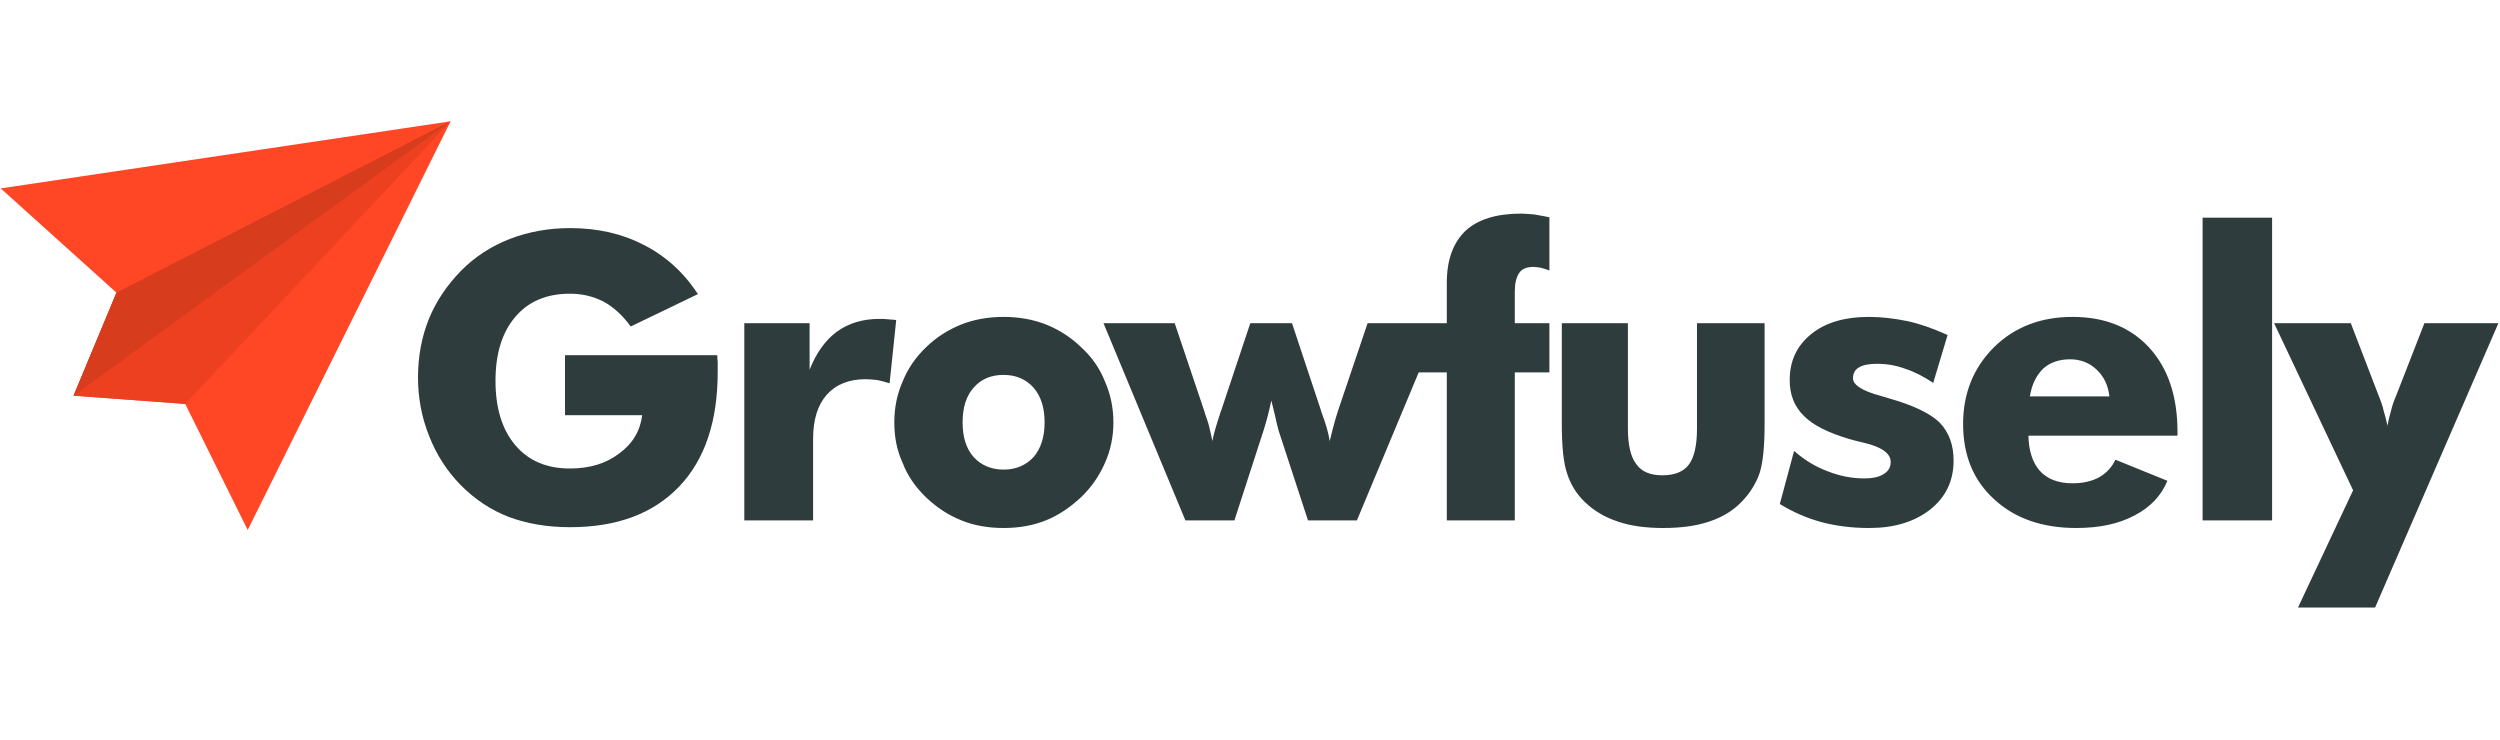 <svg xmlns="http://www.w3.org/2000/svg" viewBox="0 0 250 74" width="250" height="74">
	<style>
		tspan { white-space:pre }
		.shp0 { fill: #ff4726 } 
		.shp1 { fill: #ec4020 } 
		.shp2 { fill: #d73c1d } 
		.shp3 { fill: #2e3c3d } 
	</style>
	<path id="Path 1" class="shp0" d="M0.07 18.84L11.65 29.27L7.36 39.57L18.52 40.39L24.77 53L45.06 12.13L0.07 18.84Z" />
	<path id="Path 2" class="shp1" d="M11.65 29.27L7.36 39.57L18.52 40.39L45.06 12.13L11.65 29.27Z" />
	<path id="Path 3" class="shp2" d="M11.65 29.27L7.36 39.57L45.02 12.14L11.65 29.27Z" />
	<path id="Path 4" class="shp3" d="M56.5 41.52L56.5 35.52L71.73 35.52C71.73 35.79 71.74 36.01 71.77 36.17L71.77 37.2C71.77 42.13 70.49 45.95 67.93 48.64C65.34 51.36 61.7 52.72 57 52.72C54.76 52.72 52.72 52.38 50.87 51.69C49.08 51 47.48 49.93 46.05 48.49C44.69 47.09 43.65 45.48 42.93 43.64C42.54 42.67 42.25 41.69 42.07 40.7C41.89 39.72 41.8 38.74 41.8 37.77C41.8 35.66 42.16 33.7 42.89 31.89C43.61 30.13 44.69 28.52 46.13 27.05C47.5 25.67 49.13 24.61 51.02 23.88C52.88 23.17 54.88 22.81 57 22.81C59.77 22.81 62.23 23.37 64.37 24.49C65.06 24.83 65.74 25.25 66.4 25.75C67.07 26.25 67.68 26.81 68.25 27.42C68.81 28.03 69.32 28.69 69.79 29.41L63.07 32.65C62.27 31.54 61.37 30.72 60.37 30.17C59.35 29.64 58.22 29.37 56.99 29.37C54.66 29.37 52.84 30.14 51.53 31.69C50.21 33.23 49.55 35.36 49.55 38.08C49.55 40.81 50.21 42.96 51.53 44.52C52.84 46.07 54.66 46.85 56.99 46.85C58.97 46.85 60.61 46.35 61.9 45.36C63.25 44.39 64.02 43.1 64.22 41.52L56.5 41.52ZM74.43 52.04L74.43 32.32L80.96 32.32L80.96 36.97C81.64 35.26 82.56 33.99 83.7 33.16C84.87 32.31 86.29 31.89 87.95 31.89C88.33 31.89 88.6 31.9 88.78 31.93C88.93 31.94 89.06 31.95 89.17 31.96C89.29 31.96 89.44 31.98 89.62 32.01L88.96 38.33C88.48 38.18 88.07 38.07 87.72 38C87.2 37.95 86.82 37.92 86.57 37.92C84.89 37.92 83.59 38.44 82.67 39.48C81.76 40.51 81.31 41.98 81.31 43.88L81.31 52.04L74.43 52.04Z" />
	<path id="Path 5" fill-rule="evenodd" class="shp3" d="M111.34 42.24C111.34 43.68 111.06 45.03 110.5 46.28C109.92 47.61 109.12 48.75 108.11 49.72C106.97 50.78 105.79 51.56 104.58 52.04C103.31 52.55 101.9 52.8 100.36 52.8C98.81 52.8 97.4 52.55 96.15 52.04C94.86 51.53 93.68 50.76 92.6 49.73C91.52 48.69 90.74 47.54 90.26 46.28C89.7 45.07 89.43 43.72 89.43 42.24C89.43 40.79 89.7 39.43 90.26 38.16C90.78 36.87 91.56 35.72 92.61 34.72C93.63 33.73 94.81 32.97 96.15 32.44C97.42 31.94 98.82 31.69 100.36 31.69C101.89 31.69 103.29 31.94 104.58 32.44C105.91 32.97 107.09 33.73 108.11 34.72C109.19 35.7 109.98 36.84 110.5 38.16C111.06 39.43 111.34 40.79 111.34 42.24ZM104.46 42.24C104.46 40.77 104.09 39.61 103.35 38.76C102.59 37.92 101.59 37.49 100.36 37.49C99.09 37.49 98.1 37.92 97.37 38.76C96.63 39.58 96.26 40.74 96.26 42.24C96.26 43.7 96.62 44.84 97.33 45.67C98.11 46.53 99.12 46.96 100.36 46.96C101.6 46.96 102.61 46.53 103.39 45.67C104.1 44.82 104.46 43.67 104.46 42.24ZM129.2 32.32L132.1 41.05C132.1 41.1 132.11 41.15 132.14 41.2C132.58 42.36 132.86 43.33 132.97 44.11C133.01 43.93 133.12 43.49 133.3 42.8C133.47 42.15 133.64 41.57 133.81 41.05L136.76 32.32L141.73 32.32L141.73 32.32L144.68 32.32L144.68 28.28C144.68 26 145.31 24.27 146.55 23.08C147.78 21.94 149.64 21.36 152.12 21.36C152.29 21.36 152.71 21.39 153.39 21.44C154.11 21.56 154.63 21.66 154.94 21.73L154.94 27.05C154.71 26.96 154.42 26.86 154.07 26.77C153.7 26.72 153.46 26.69 153.35 26.69C152.67 26.69 152.2 26.89 151.93 27.28C151.63 27.7 151.48 28.33 151.48 29.17L151.48 32.32L154.94 32.32L154.94 37.24L151.48 37.24L151.48 52.04L144.68 52.04L144.68 37.24L141.87 37.24L135.69 52.04L130.8 52.04L127.88 43.12C127.78 42.78 127.65 42.26 127.5 41.55C127.42 41.22 127.35 40.94 127.3 40.73C127.25 40.53 127.19 40.3 127.13 40.05C126.93 41.04 126.68 42.02 126.37 43L126.33 43.12L123.44 52.04L118.54 52.04L110.35 32.32L117.47 32.32L120.41 41.05C120.53 41.46 120.64 41.79 120.73 42.02C120.81 42.26 120.88 42.49 120.93 42.73C121.07 43.31 121.18 43.77 121.24 44.11C121.34 43.5 121.6 42.6 122 41.4C122.04 41.24 122.08 41.13 122.12 41.05L125.03 32.32L129.2 32.32ZM176.46 32.32L176.46 42.39C176.46 44.65 176.29 46.29 175.96 47.31C175.59 48.38 174.98 49.35 174.13 50.21C173.31 51.06 172.24 51.72 170.91 52.16C169.64 52.59 168.11 52.8 166.32 52.8C164.55 52.8 163.04 52.59 161.8 52.16C160.51 51.74 159.41 51.09 158.49 50.21C157.65 49.4 157.06 48.45 156.71 47.35C156.36 46.34 156.18 44.69 156.18 42.39L156.18 32.32L162.79 32.32L162.79 42.84C162.79 44.5 163.07 45.68 163.62 46.4C164.13 47.15 165 47.53 166.24 47.53C167.47 47.53 168.36 47.17 168.9 46.44C169.43 45.71 169.7 44.51 169.7 42.84L169.7 32.32L176.46 32.32ZM177.98 50.4L179.41 45.09C180.42 45.99 181.54 46.67 182.75 47.12C183.96 47.6 185.17 47.84 186.4 47.84C187.29 47.84 187.95 47.69 188.39 47.39C188.84 47.12 189.07 46.72 189.07 46.2C189.07 45.33 188.15 44.68 186.33 44.26C185.69 44.11 185.21 43.99 184.89 43.89C182.78 43.26 181.28 42.5 180.4 41.6C179.44 40.67 178.97 39.48 178.97 38C178.97 36.1 179.68 34.57 181.12 33.41C182.51 32.27 184.44 31.69 186.93 31.69C188.13 31.69 189.41 31.84 190.78 32.12C191.91 32.36 193.24 32.82 194.76 33.5L193.32 38.29C192.39 37.66 191.45 37.18 190.5 36.87C189.61 36.54 188.67 36.38 187.69 36.38C186.88 36.38 186.28 36.5 185.88 36.75C185.49 36.98 185.3 37.34 185.3 37.82C185.3 38.5 186.21 39.08 188.04 39.58C188.63 39.76 188.94 39.85 188.95 39.85C191.33 40.53 193 41.33 193.96 42.25C194.89 43.22 195.36 44.49 195.36 46.05C195.36 48.07 194.59 49.69 193.05 50.93C191.47 52.18 189.43 52.8 186.93 52.8C185.19 52.8 183.6 52.6 182.14 52.21C180.68 51.81 179.3 51.21 177.98 50.4ZM217.75 43.57L202.84 43.57C202.88 45.1 203.26 46.27 203.98 47.08C204.73 47.91 205.82 48.33 207.25 48.33C208.28 48.33 209.17 48.13 209.91 47.73C210.66 47.3 211.2 46.71 211.54 45.97L216.74 48.08C216.13 49.57 215.03 50.73 213.44 51.55C211.86 52.39 209.93 52.8 207.63 52.8C204.22 52.8 201.47 51.84 199.4 49.91C197.34 48.04 196.31 45.53 196.31 42.39C196.31 39.34 197.34 36.78 199.4 34.72C201.46 32.7 204.07 31.69 207.25 31.69C210.48 31.69 213.04 32.72 214.92 34.76C215.88 35.81 216.59 37.04 217.05 38.44C217.52 39.84 217.75 41.44 217.75 43.23L217.75 43.57ZM210.94 39.64C210.82 38.55 210.4 37.66 209.67 36.97C208.95 36.28 208.06 35.93 207.01 35.93C205.91 35.93 205.02 36.24 204.33 36.85C203.62 37.54 203.17 38.47 202.99 39.64L210.94 39.64ZM220.26 21.77L227.21 21.77L227.21 52.04L220.26 52.04L220.26 21.77ZM229.8 60.75L235.31 49.03L227.41 32.32L235.08 32.32L237.82 39.45C238.09 40.1 238.28 40.66 238.38 41.13C238.52 41.61 238.65 42.09 238.75 42.57C238.83 42.1 238.94 41.61 239.1 41.09C239.2 40.63 239.39 40.08 239.66 39.45L242.44 32.32L249.84 32.32L237.51 60.75L229.8 60.75Z" />
</svg>